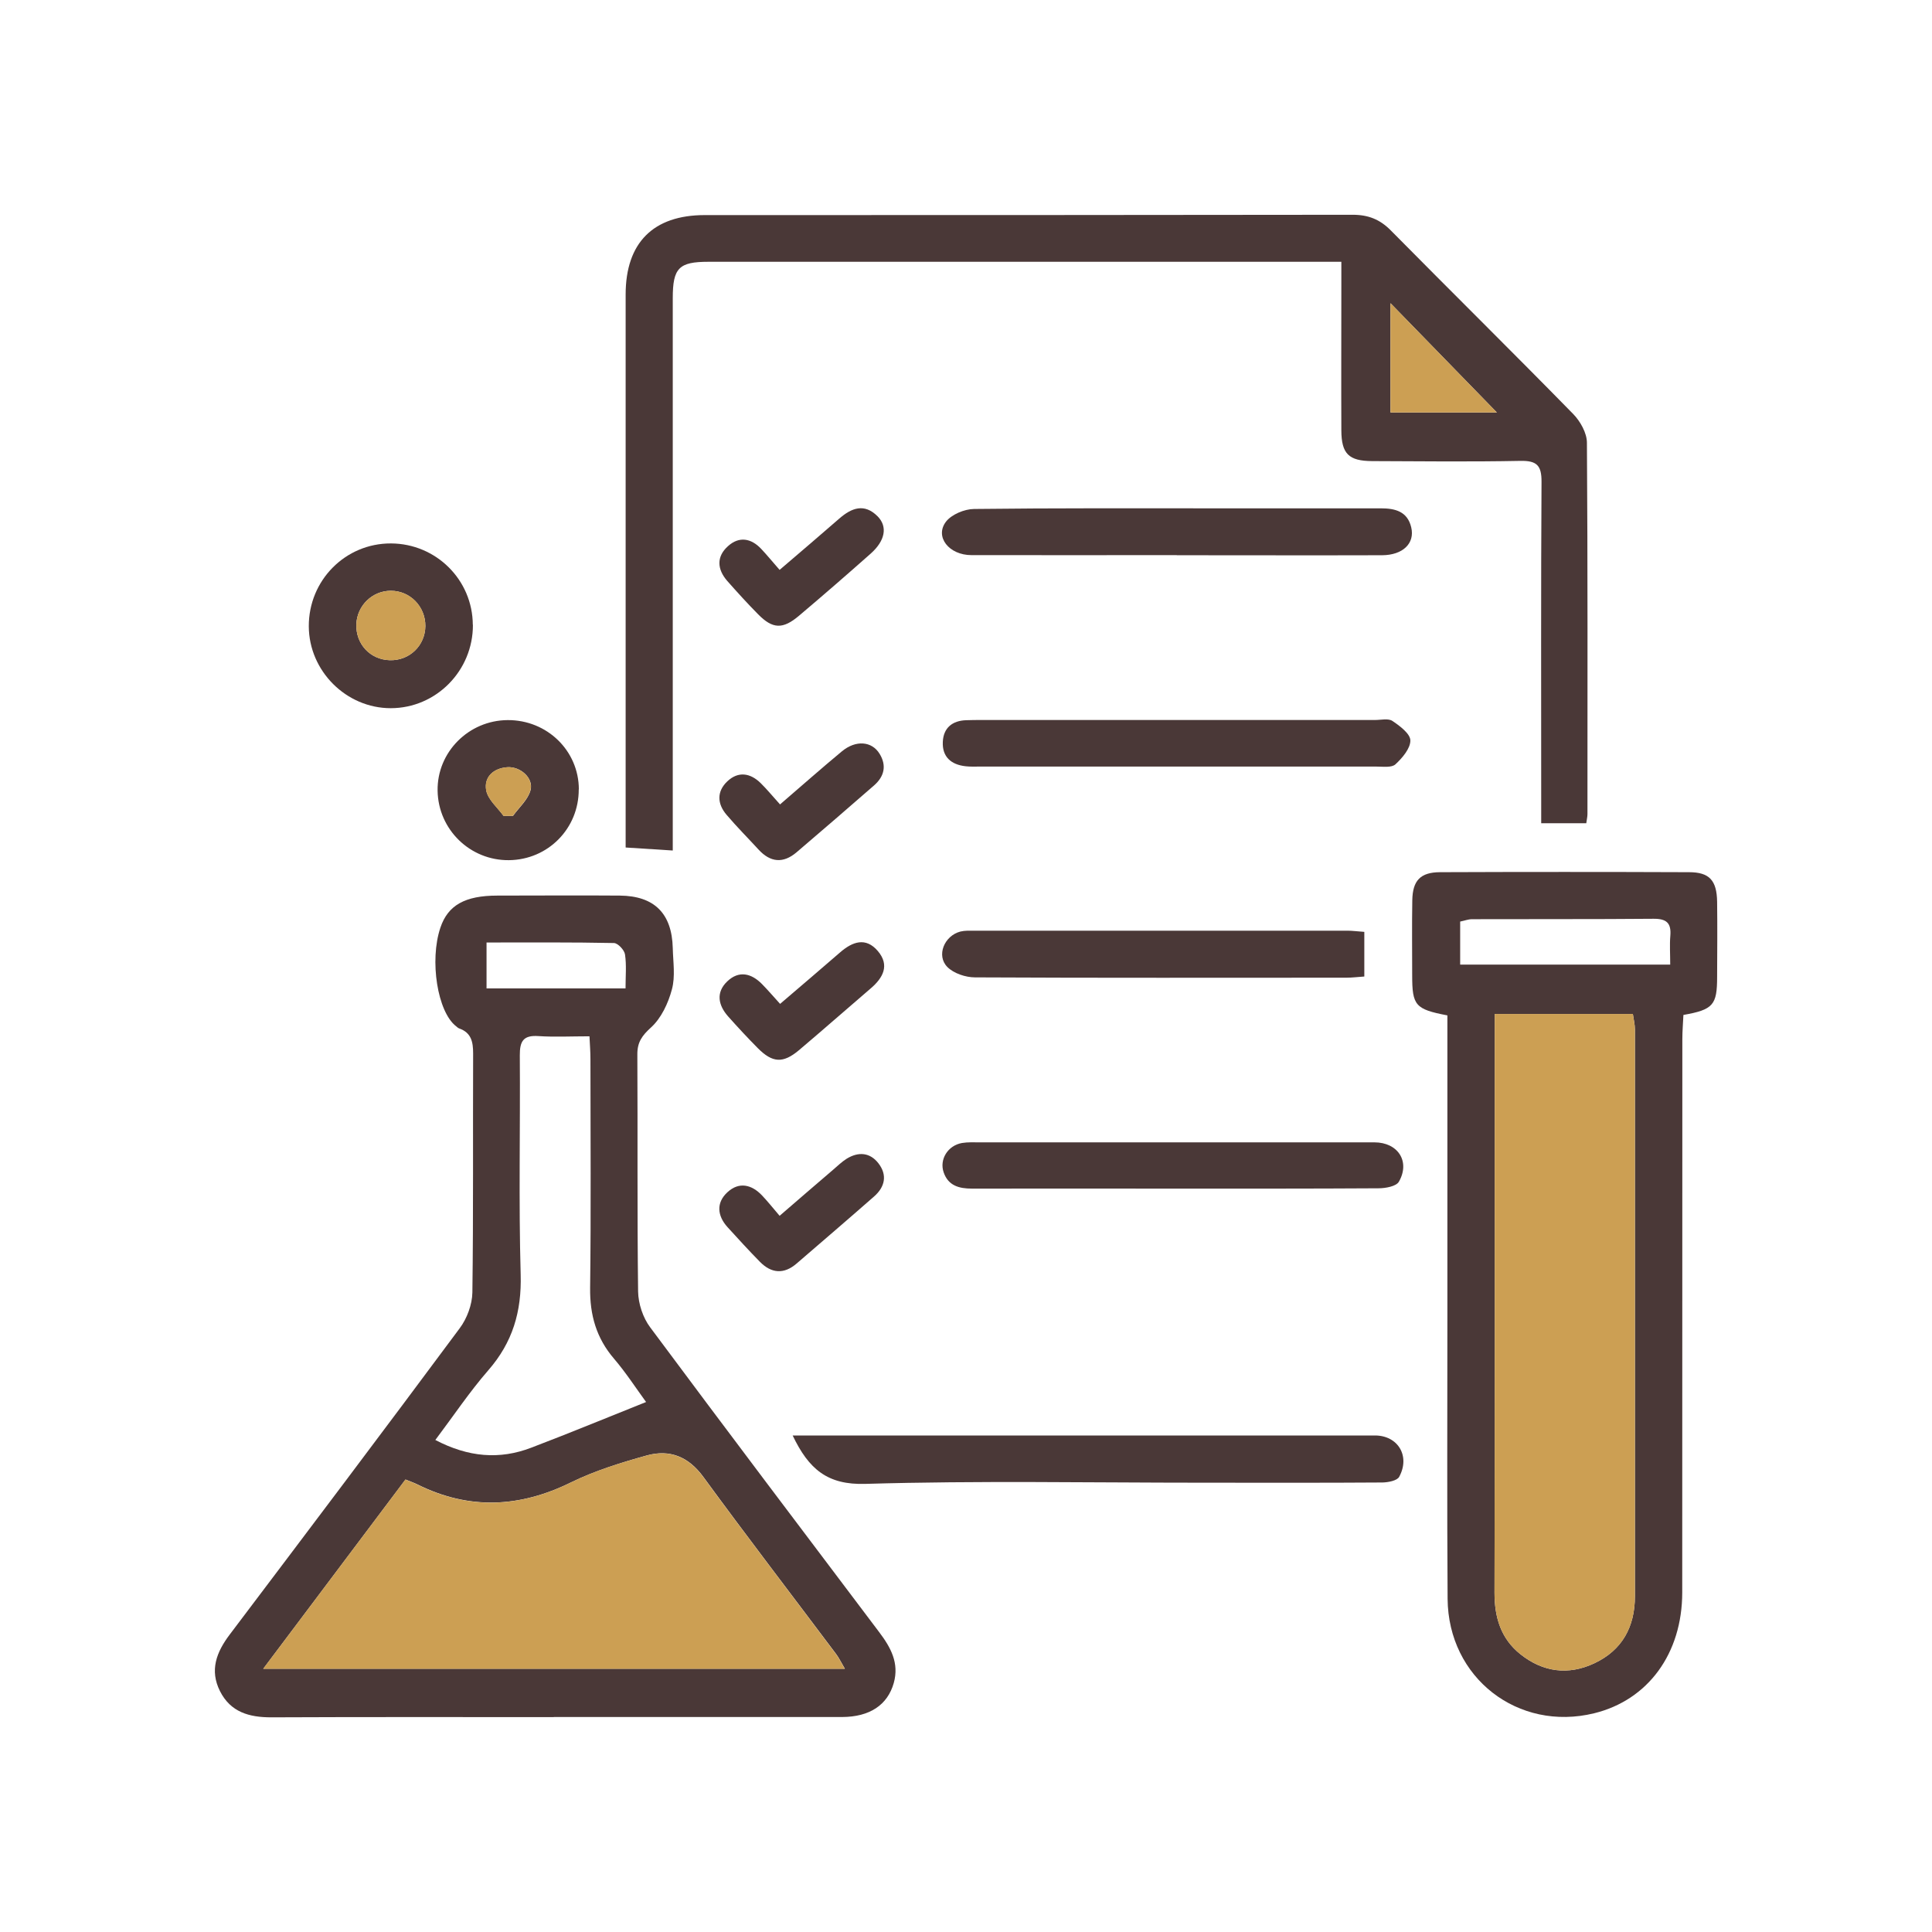 <svg viewBox="0 0 180 180" xmlns="http://www.w3.org/2000/svg" data-name="Layer 1" id="Layer_1">
  <defs>
    <style>
      .cls-1 {
        fill: #4a3837;
      }

      .cls-1, .cls-2 {
        stroke-width: 0px;
      }

      .cls-2 {
        fill: #cc9f53;
      }
    </style>
  </defs>
  <path d="M51.59,159.98c-8.77,0-17.54-.02-26.32.02-2.06,0-3.78-.48-4.77-2.43-.99-1.96-.33-3.65.9-5.28,7.17-9.49,14.34-18.99,21.43-28.54.68-.91,1.16-2.2,1.18-3.33.1-7.42.04-14.84.07-22.27,0-1.08-.17-1.93-1.29-2.33-.11-.04-.21-.13-.3-.21-1.73-1.33-2.49-6.12-1.46-9.18.7-2.09,2.29-2.99,5.31-2.99,3.8,0,7.61-.03,11.41,0,3.22.03,4.85,1.67,4.93,4.89.03,1.29.25,2.64-.08,3.85-.34,1.28-.99,2.67-1.93,3.53-.86.78-1.3,1.39-1.29,2.54.04,7.36-.02,14.72.07,22.08.02,1.13.45,2.44,1.13,3.34,7.06,9.5,14.2,18.94,21.33,28.39,1.08,1.43,1.88,2.88,1.36,4.74-.58,2.05-2.24,3.16-4.81,3.17-8.96,0-17.91,0-26.87,0ZM78.72,155.48c-.35-.59-.55-1.02-.83-1.39-4.12-5.49-8.3-10.94-12.36-16.49-1.39-1.9-3.14-2.59-5.27-2-2.41.67-4.83,1.42-7.06,2.51-4.79,2.36-9.5,2.58-14.31.19-.32-.16-.66-.27-1.11-.46-4.37,5.82-8.72,11.6-13.25,17.63h54.2ZM60.2,130.63c-.95-1.3-1.88-2.74-2.99-4.04-1.65-1.92-2.26-4.07-2.23-6.6.09-7.11.03-14.22.03-21.33,0-.65-.05-1.3-.09-2.11-1.71,0-3.24.08-4.75-.02-1.42-.1-1.75.48-1.74,1.81.05,6.8-.11,13.61.08,20.4.1,3.46-.75,6.33-3.02,8.93-1.74,2-3.23,4.23-4.93,6.49,3.08,1.61,5.98,1.85,8.93.72,3.52-1.34,7.01-2.78,10.71-4.26ZM45.33,87.81v4.28h12.95c0-1.14.1-2.17-.05-3.17-.06-.41-.66-1.05-1.03-1.06-3.91-.08-7.82-.05-11.87-.05Z" class="cls-1"></path>
  <path d="M124.98,24.39c-.97,0-1.64,0-2.3,0-18.89,0-37.79,0-56.68,0-2.74,0-3.32.57-3.32,3.38,0,16.38,0,32.76,0,49.14,0,.73,0,1.45,0,2.33-1.5-.09-2.81-.18-4.39-.28,0-.71,0-1.36,0-2.01,0-16.5,0-33,0-49.51,0-4.82,2.57-7.4,7.37-7.4,20.12,0,40.24,0,60.36-.03,1.46,0,2.55.43,3.57,1.47,5.65,5.72,11.37,11.36,16.99,17.1.66.68,1.27,1.77,1.27,2.67.08,11.53.05,23.07.05,34.6,0,.24-.06.47-.11.85h-4.2c0-.75,0-1.46,0-2.18,0-9.88-.03-19.75.03-29.63.01-1.55-.46-1.98-1.98-1.95-4.6.09-9.2.04-13.8.02-2.19-.01-2.86-.69-2.87-2.86-.02-4.48,0-8.96,0-13.43,0-.66,0-1.33,0-2.28ZM139.46,38.43c-3.23-3.32-6.59-6.77-9.91-10.18v10.18h9.91Z" class="cls-1"></path>
  <path d="M134.84,94.6c-2.98-.57-3.27-.92-3.27-3.72,0-2.33-.03-4.66.01-7,.03-1.84.75-2.61,2.58-2.62,7.73-.03,15.46-.03,23.2,0,1.91,0,2.59.77,2.62,2.76.03,2.33.01,4.66,0,7,0,2.62-.37,3.05-3.14,3.54-.03.71-.1,1.48-.1,2.25,0,17.18,0,34.37-.01,51.55,0,5.7-3.19,10.03-8.2,11.26-7.1,1.74-13.61-3.3-13.66-10.67-.06-8.71-.02-17.43-.02-26.14,0-8.65,0-17.31,0-25.96v-2.24ZM139.26,94.47c0,2.41,0,4.61,0,6.81,0,15.71.02,31.41-.02,47.12,0,2.29.59,4.26,2.4,5.71,2.1,1.68,4.48,2,6.91.85,2.59-1.22,3.77-3.4,3.77-6.23,0-17.61,0-35.22,0-52.83,0-.46-.12-.93-.19-1.43h-12.87ZM136.03,89.87h19.58c0-.98-.06-1.84.01-2.68.1-1.2-.36-1.6-1.57-1.59-5.64.05-11.28.02-16.91.04-.35,0-.69.14-1.1.22v4.01Z" class="cls-1"></path>
  <path d="M73.85,133.74c.84,0,1.43,0,2.03,0,17.41,0,34.82,0,52.22,0,2.14,0,3.31,1.91,2.26,3.85-.19.36-1.02.52-1.56.53-5.58.04-11.16.02-16.73.02-10.48,0-20.97-.2-31.44.11-3.54.11-5.28-1.37-6.78-4.51Z" class="cls-1"></path>
  <path d="M109.64,51.72c-6.38,0-12.76.01-19.13,0-2.1,0-3.44-1.71-2.38-3.11.52-.68,1.72-1.18,2.62-1.19,7.54-.09,15.09-.06,22.63-.06,5.09,0,10.18.01,15.27,0,1.34,0,2.48.29,2.83,1.77.36,1.49-.78,2.59-2.71,2.6-6.38.02-12.76,0-19.13,0Z" class="cls-1"></path>
  <path d="M109.71,67.08c6.13,0,12.26,0,18.4,0,.55,0,1.24-.17,1.62.09.69.46,1.66,1.19,1.67,1.81.01.75-.75,1.64-1.39,2.23-.36.33-1.17.21-1.78.21-12.33,0-24.65,0-36.98,0-.43,0-.86.02-1.29-.03-1.35-.15-2.19-.88-2.12-2.28.06-1.29.88-1.97,2.18-2.01.92-.03,1.84-.02,2.76-.02,5.64,0,11.28,0,16.92,0Z" class="cls-1"></path>
  <path d="M127.11,86.82v4.16c-.6.04-1.14.11-1.67.11-11.53,0-23.06.03-34.6-.03-.88,0-1.98-.37-2.57-.96-1.06-1.06-.3-2.92,1.21-3.31.41-.1.85-.08,1.28-.08,11.59,0,23.19,0,34.78,0,.48,0,.95.07,1.57.11Z" class="cls-1"></path>
  <path d="M109.5,110.74c-6.31,0-12.62-.01-18.94,0-1.21,0-2.21-.27-2.64-1.51-.42-1.21.39-2.51,1.71-2.74.54-.09,1.1-.06,1.65-.06,12.26,0,24.51,0,36.77,0,2.19,0,3.36,1.78,2.28,3.67-.25.43-1.24.61-1.9.61-6.31.04-12.62.03-18.94.03Z" class="cls-1"></path>
  <path d="M44.06,58.21c.02,4.27-3.42,7.77-7.66,7.77-4.14,0-7.61-3.46-7.63-7.62-.02-4.29,3.41-7.75,7.66-7.73,4.2.02,7.6,3.39,7.62,7.58ZM36.32,61.51c1.83.05,3.29-1.36,3.31-3.18.01-1.82-1.42-3.29-3.22-3.29-1.72,0-3.14,1.38-3.21,3.11-.07,1.85,1.29,3.31,3.12,3.36Z" class="cls-1"></path>
  <path d="M53.92,73.55c.01,3.64-2.86,6.55-6.5,6.59-3.62.04-6.59-2.85-6.65-6.47-.06-3.59,2.89-6.56,6.53-6.58,3.67-.02,6.62,2.85,6.63,6.45ZM46.91,76.02c.29,0,.59,0,.88,0,.57-.79,1.4-1.51,1.64-2.4.3-1.13-.96-2.23-2.17-2.14-1.31.1-2.18.93-1.96,2.15.16.87,1.05,1.6,1.62,2.39Z" class="cls-1"></path>
  <path d="M72.64,53.09c2.04-1.75,3.81-3.25,5.56-4.78,1.15-1,2.33-1.44,3.56-.21.96.97.71,2.28-.64,3.48-2.2,1.95-4.42,3.88-6.67,5.78-1.52,1.29-2.46,1.25-3.82-.13-.99-1-1.94-2.05-2.87-3.1-.95-1.09-1.03-2.27.07-3.25,1.03-.93,2.15-.74,3.09.26.54.57,1.04,1.19,1.71,1.95Z" class="cls-1"></path>
  <path d="M72.69,93.52c1.97-1.69,3.78-3.22,5.57-4.78,1.16-1.01,2.4-1.46,3.53-.13,1.12,1.32.49,2.49-.67,3.48-2.23,1.91-4.44,3.86-6.69,5.76-1.48,1.24-2.46,1.18-3.83-.2-.95-.96-1.87-1.95-2.76-2.95-.93-1.05-1.16-2.24-.08-3.27,1.08-1.03,2.24-.76,3.24.26.55.56,1.06,1.16,1.69,1.85Z" class="cls-1"></path>
  <path d="M72.64,113.27c1.83-1.58,3.4-2.94,4.97-4.28.42-.36.82-.75,1.28-1.04,1.08-.66,2.16-.59,2.95.43.85,1.1.61,2.2-.4,3.09-2.39,2.1-4.81,4.17-7.22,6.25-1.18,1.02-2.35.93-3.42-.16-1.03-1.05-2.02-2.13-3.01-3.22-.97-1.07-1.08-2.28-.02-3.26,1.08-1,2.26-.73,3.24.31.5.53.96,1.1,1.62,1.88Z" class="cls-1"></path>
  <path d="M72.67,74.95c2.08-1.79,3.91-3.41,5.78-4.96,1.29-1.06,2.78-.94,3.5.24.68,1.11.43,2.12-.52,2.95-2.4,2.09-4.8,4.17-7.22,6.23-1.25,1.06-2.44.94-3.54-.26-.99-1.08-2.03-2.12-2.98-3.24-.88-1.03-.92-2.18.08-3.12,1.01-.95,2.13-.78,3.1.17.56.55,1.07,1.17,1.79,1.97Z" class="cls-1"></path>
  <path d="M78.72,155.48H24.52c4.54-6.04,8.88-11.81,13.25-17.63.45.19.79.3,1.11.46,4.8,2.39,9.51,2.17,14.31-.19,2.23-1.1,4.66-1.85,7.06-2.51,2.13-.59,3.88.1,5.27,2,4.06,5.54,8.24,10.99,12.36,16.49.28.37.48.79.83,1.39Z" class="cls-2"></path>
  <path d="M139.46,38.43h-9.91v-10.18c3.32,3.41,6.68,6.86,9.91,10.18Z" class="cls-2"></path>
  <path d="M139.26,94.47h12.87c.07.51.19.97.19,1.43,0,17.61,0,35.22,0,52.83,0,2.84-1.18,5.01-3.77,6.23-2.43,1.15-4.8.83-6.91-.85-1.81-1.45-2.4-3.42-2.4-5.71.03-15.71.02-31.41.02-47.12,0-2.2,0-4.4,0-6.81Z" class="cls-2"></path>
  <path d="M36.32,61.51c-1.83-.05-3.19-1.51-3.12-3.36.07-1.73,1.49-3.11,3.21-3.11,1.8,0,3.23,1.46,3.22,3.29-.01,1.82-1.48,3.23-3.31,3.18Z" class="cls-2"></path>
  <path d="M46.91,76.02c-.57-.79-1.46-1.53-1.62-2.39-.22-1.22.66-2.05,1.96-2.15,1.21-.09,2.48,1.02,2.17,2.14-.24.88-1.07,1.6-1.64,2.4-.29,0-.59,0-.88,0Z" class="cls-2"></path>
</svg>